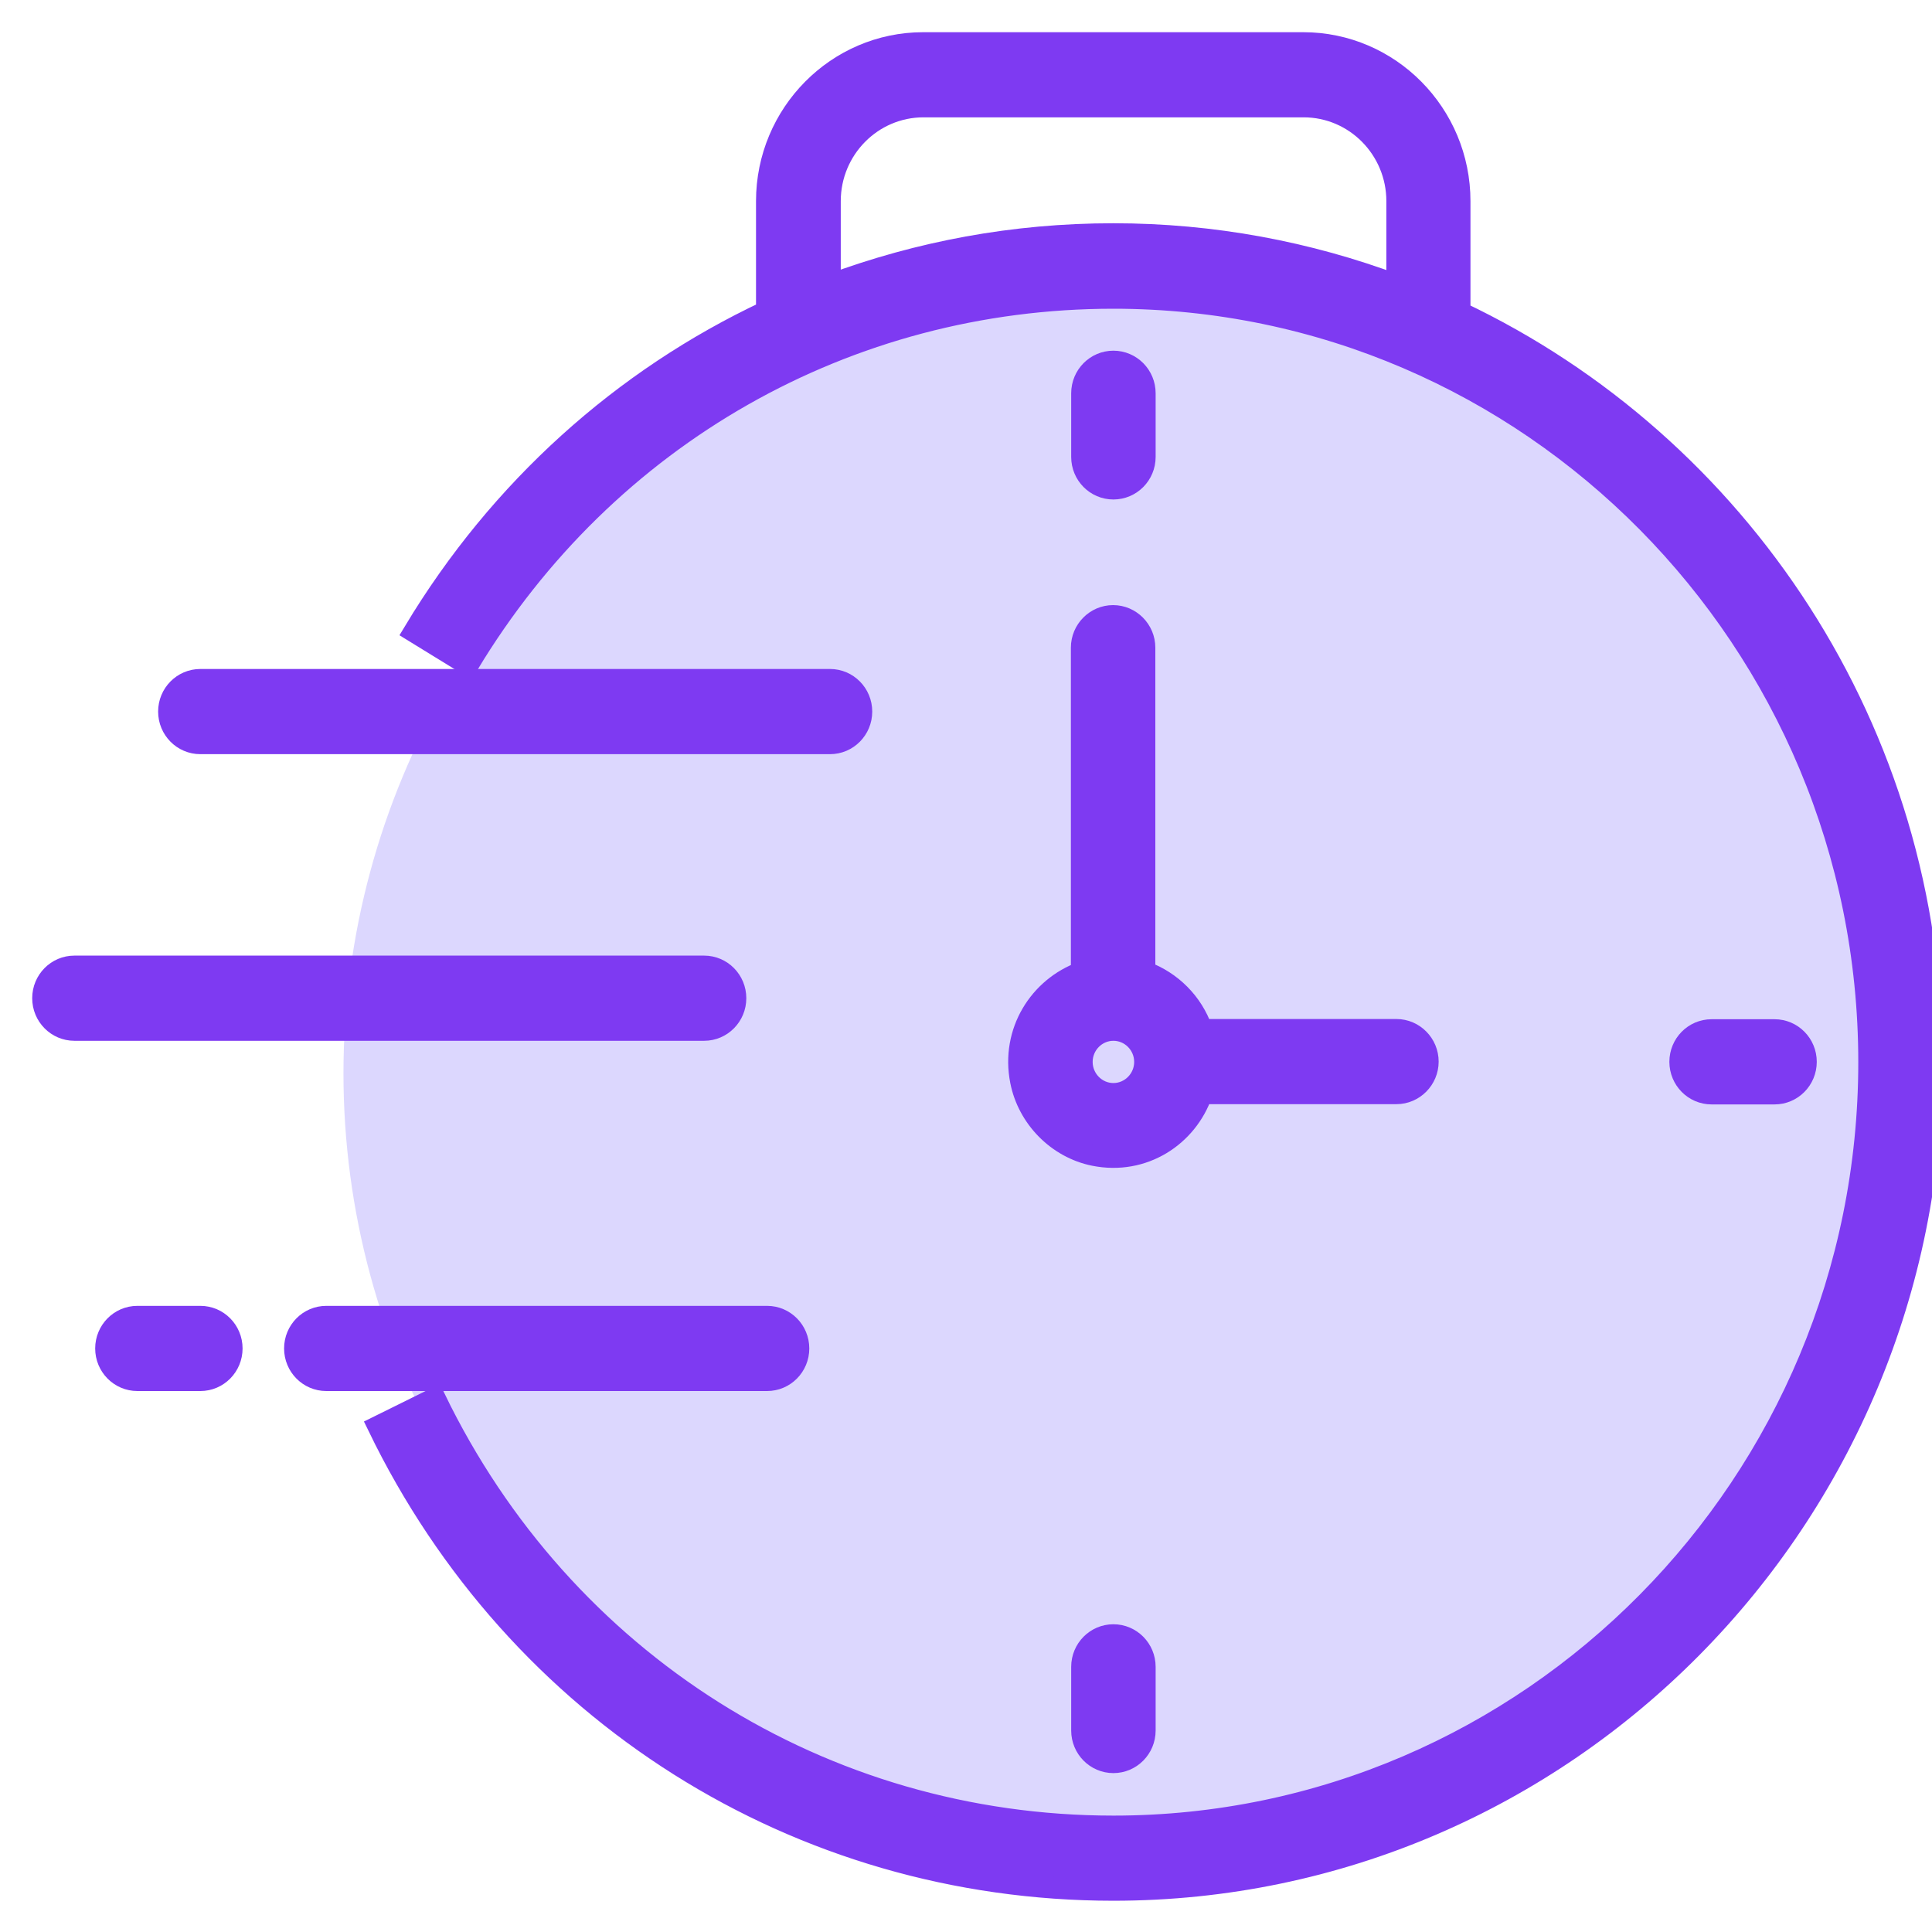 <svg width="45" height="45" viewBox="0 0 45 45" fill="none" xmlns="http://www.w3.org/2000/svg">
<g clip-path="url(#clip0_13441_1735)">
<circle cx="26" cy="25" r="18" fill="#DCD7FE"/>
<path d="M34 7.267V4.686C34 2.654 32.364 1 30.355 1H21.504C19.495 1 17.859 2.654 17.859 4.686V7.252C14.515 8.824 11.648 11.383 9.646 14.713L10.9 15.484C14.119 10.137 19.737 6.941 25.933 6.941C35.635 6.941 43.533 14.928 43.533 24.74C43.533 34.552 35.635 42.539 25.933 42.539C19.165 42.539 13.107 38.72 10.13 32.571L8.81 33.224C12.037 39.884 18.593 44.022 25.933 44.022C36.449 44.022 45 35.375 45 24.74C45 17.019 40.49 10.352 34 7.274V7.267ZM32.533 6.644C30.473 5.873 28.25 5.45 25.933 5.45C23.616 5.45 21.409 5.865 19.333 6.636V4.686C19.333 3.47 20.309 2.483 21.511 2.483H30.363C31.565 2.483 32.541 3.47 32.541 4.686V6.644H32.533Z" fill="#7E3AF2" stroke="#7E3AF2" stroke-width="0.5"/>
<path d="M19.333 15.832H4.666C4.261 15.832 3.933 16.164 3.933 16.574C3.933 16.984 4.261 17.316 4.666 17.316H19.333C19.738 17.316 20.066 16.984 20.066 16.574C20.066 16.164 19.738 15.832 19.333 15.832Z" fill="#7E3AF2" stroke="#7E3AF2" stroke-width="0.5"/>
<path d="M17.867 30.666H7.6C7.195 30.666 6.867 30.998 6.867 31.408C6.867 31.818 7.195 32.15 7.6 32.15H17.867C18.272 32.15 18.6 31.818 18.6 31.408C18.6 30.998 18.272 30.666 17.867 30.666Z" fill="#7E3AF2" stroke="#7E3AF2" stroke-width="0.5"/>
<path d="M26.667 9.16C26.667 8.75 26.338 8.418 25.933 8.418C25.529 8.418 25.2 8.75 25.2 9.16V10.643C25.2 11.053 25.529 11.384 25.933 11.384C26.338 11.384 26.667 11.053 26.667 10.643V9.16Z" fill="#7E3AF2" stroke="#7E3AF2" stroke-width="0.5"/>
<path d="M41.333 23.99H39.866C39.461 23.99 39.133 24.322 39.133 24.732C39.133 25.142 39.461 25.474 39.866 25.474H41.333C41.738 25.474 42.066 25.142 42.066 24.732C42.066 24.322 41.738 23.99 41.333 23.99Z" fill="#7E3AF2" stroke="#7E3AF2" stroke-width="0.5"/>
<path d="M26.667 38.824C26.667 38.414 26.338 38.082 25.933 38.082C25.529 38.082 25.2 38.414 25.2 38.824V40.307C25.2 40.717 25.529 41.049 25.933 41.049C26.338 41.049 26.667 40.717 26.667 40.307V38.824Z" fill="#7E3AF2" stroke="#7E3AF2" stroke-width="0.5"/>
<path d="M25.2 22.643C24.218 22.999 23.55 24.029 23.777 25.179C23.946 26.039 24.636 26.736 25.486 26.907C26.63 27.137 27.649 26.462 27.994 25.468H32.526C32.929 25.468 33.259 25.134 33.259 24.727C33.259 24.319 32.929 23.985 32.526 23.985H27.994C27.774 23.355 27.283 22.865 26.66 22.635V15.085C26.66 14.678 26.329 14.344 25.926 14.344C25.523 14.344 25.193 14.678 25.193 15.085V22.635L25.2 22.643ZM25.933 23.992C26.337 23.992 26.667 24.326 26.667 24.734C26.667 25.142 26.337 25.476 25.933 25.476C25.53 25.476 25.2 25.142 25.2 24.734C25.2 24.326 25.53 23.992 25.933 23.992Z" fill="#7E3AF2" stroke="#7E3AF2" stroke-width="0.5"/>
<path d="M16.4 22.508H1.733C1.328 22.508 1 22.84 1 23.25C1 23.66 1.328 23.992 1.733 23.992H16.4C16.805 23.992 17.133 23.66 17.133 23.25C17.133 22.84 16.805 22.508 16.4 22.508Z" fill="#7E3AF2" stroke="#7E3AF2" stroke-width="0.5"/>
<path d="M4.667 30.666H3.2C2.795 30.666 2.467 30.998 2.467 31.408C2.467 31.818 2.795 32.15 3.2 32.15H4.667C5.072 32.15 5.4 31.818 5.4 31.408C5.4 30.998 5.072 30.666 4.667 30.666Z" fill="#7E3AF2" stroke="#7E3AF2" stroke-width="0.5"/>
</g>
<defs>
<clipPath id="clip0_13441_1735">
<rect width="45" height="45" fill="white"/>
</clipPath>
</defs>
</svg>
